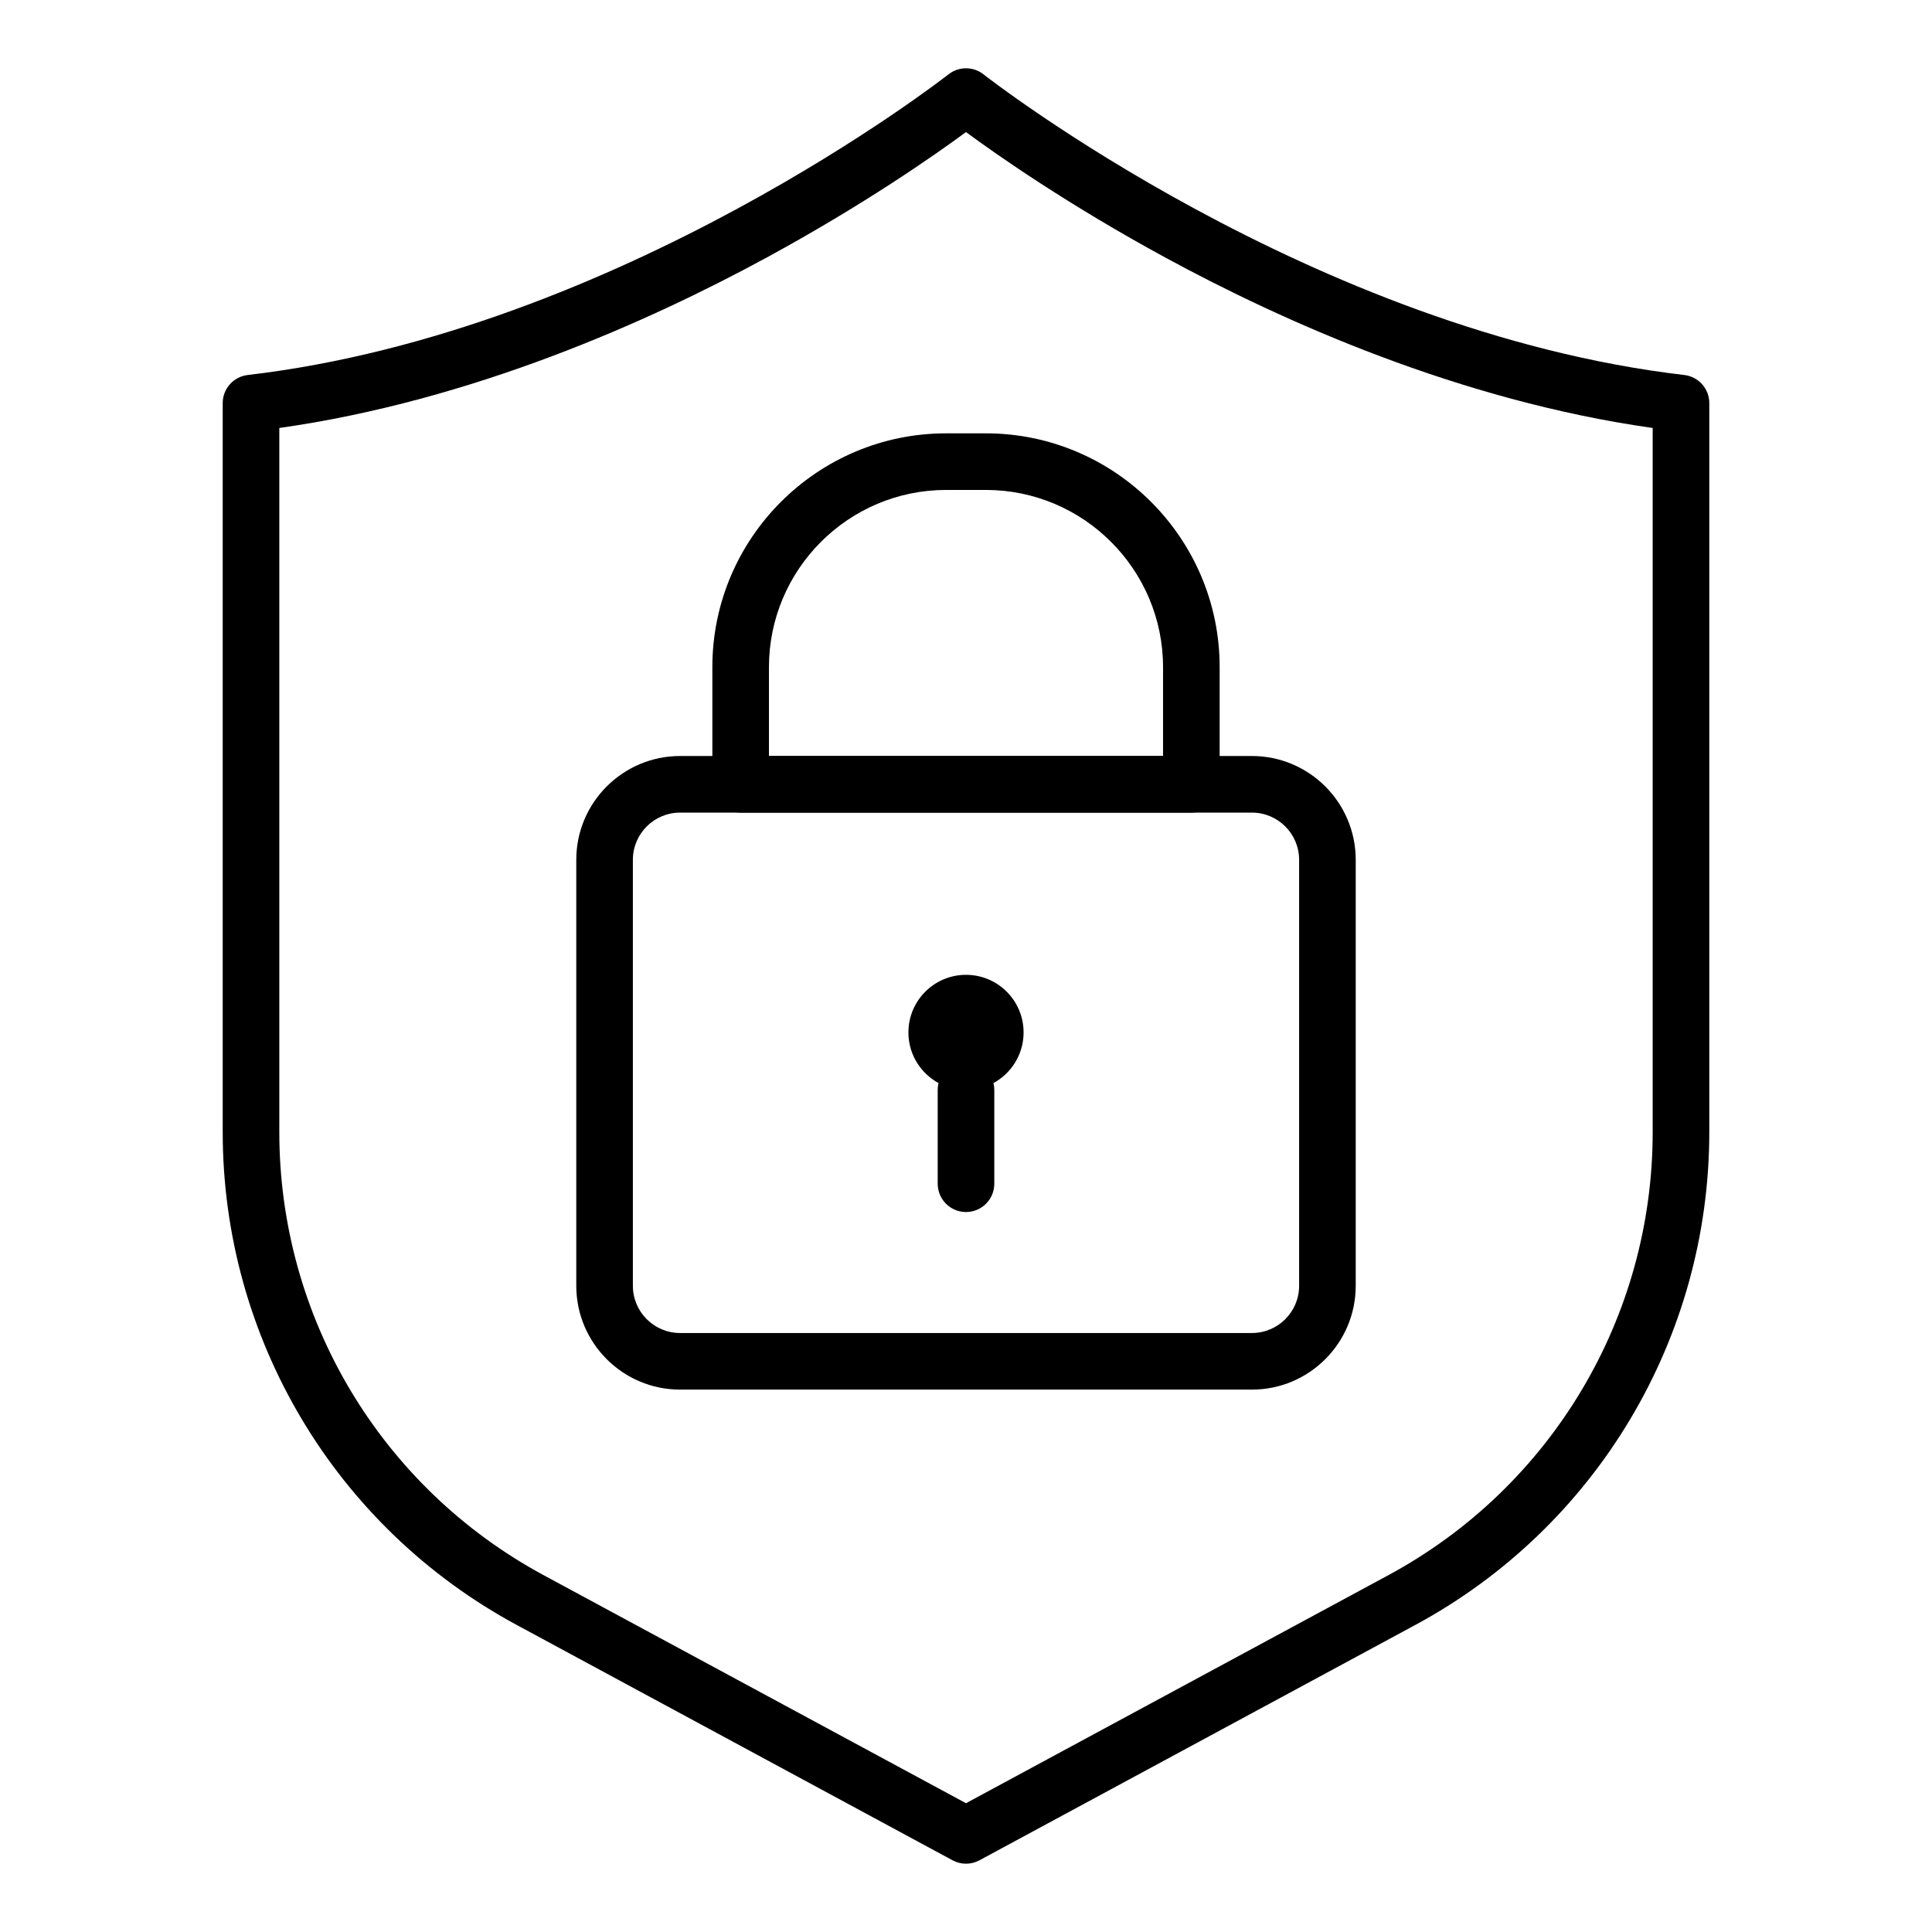<?xml version="1.0" encoding="UTF-8"?>
<svg id="Layer_1" data-name="Layer 1" xmlns="http://www.w3.org/2000/svg" viewBox="0 0 512 512">
  <g>
    <path d="M256,493.9c-1.23,0-2.45-.3-3.56-.9l-115.49-62.36c-48.07-25.95-77.93-76.01-77.93-130.63V106.83c0-3.8,2.85-7.01,6.63-7.45,98.42-11.52,184.84-78.99,185.7-79.67,2.73-2.15,6.58-2.15,9.3,0,.86.68,87.28,68.15,185.7,79.67,3.78.44,6.63,3.64,6.63,7.45v193.18c0,54.62-29.86,104.68-77.93,130.63l-115.49,62.36c-1.11.6-2.34.9-3.56.9ZM74.02,113.42v186.59c0,49.11,26.84,94.1,70.05,117.43l111.93,60.43,111.93-60.43c43.21-23.33,70.05-68.33,70.05-117.43V113.42c-51.22-7.25-98.14-28.32-129-45.08-25.94-14.09-44.72-27.25-52.98-33.34-8.26,6.09-27.04,19.24-52.98,33.34-30.86,16.76-77.78,37.83-129,45.08Z"/>
    <path d="M331.78,368.26h-151.56c-15.16,0-27.5-12.34-27.5-27.5v-112.91c0-15.16,12.34-27.5,27.5-27.5h151.56c15.16,0,27.5,12.34,27.5,27.5v112.91c0,15.16-12.34,27.5-27.5,27.5ZM180.22,215.35c-6.89,0-12.5,5.61-12.5,12.5v112.91c0,6.89,5.61,12.5,12.5,12.5h151.56c6.89,0,12.5-5.61,12.5-12.5v-112.91c0-6.89-5.61-12.5-12.5-12.5h-151.56Z"/>
    <path d="M315.72,215.35h-119.44c-4.14,0-7.5-3.36-7.5-7.5v-31.05c0-34.16,27.79-61.96,61.96-61.96h10.52c34.16,0,61.96,27.79,61.96,61.96v31.05c0,4.14-3.36,7.5-7.5,7.5ZM203.78,200.35h104.44v-23.55c0-25.89-21.07-46.96-46.96-46.96h-10.52c-25.89,0-46.96,21.07-46.96,46.96v23.55Z"/>
    <path d="M256,321.2c-4.14,0-7.5-3.36-7.5-7.5v-24.84c0-4.14,3.36-7.5,7.5-7.5s7.5,3.36,7.5,7.5v24.84c0,4.14-3.36,7.5-7.5,7.5Z"/>
  </g>
  <circle cx="256" cy="273.6" r="15.26"/>
</svg>